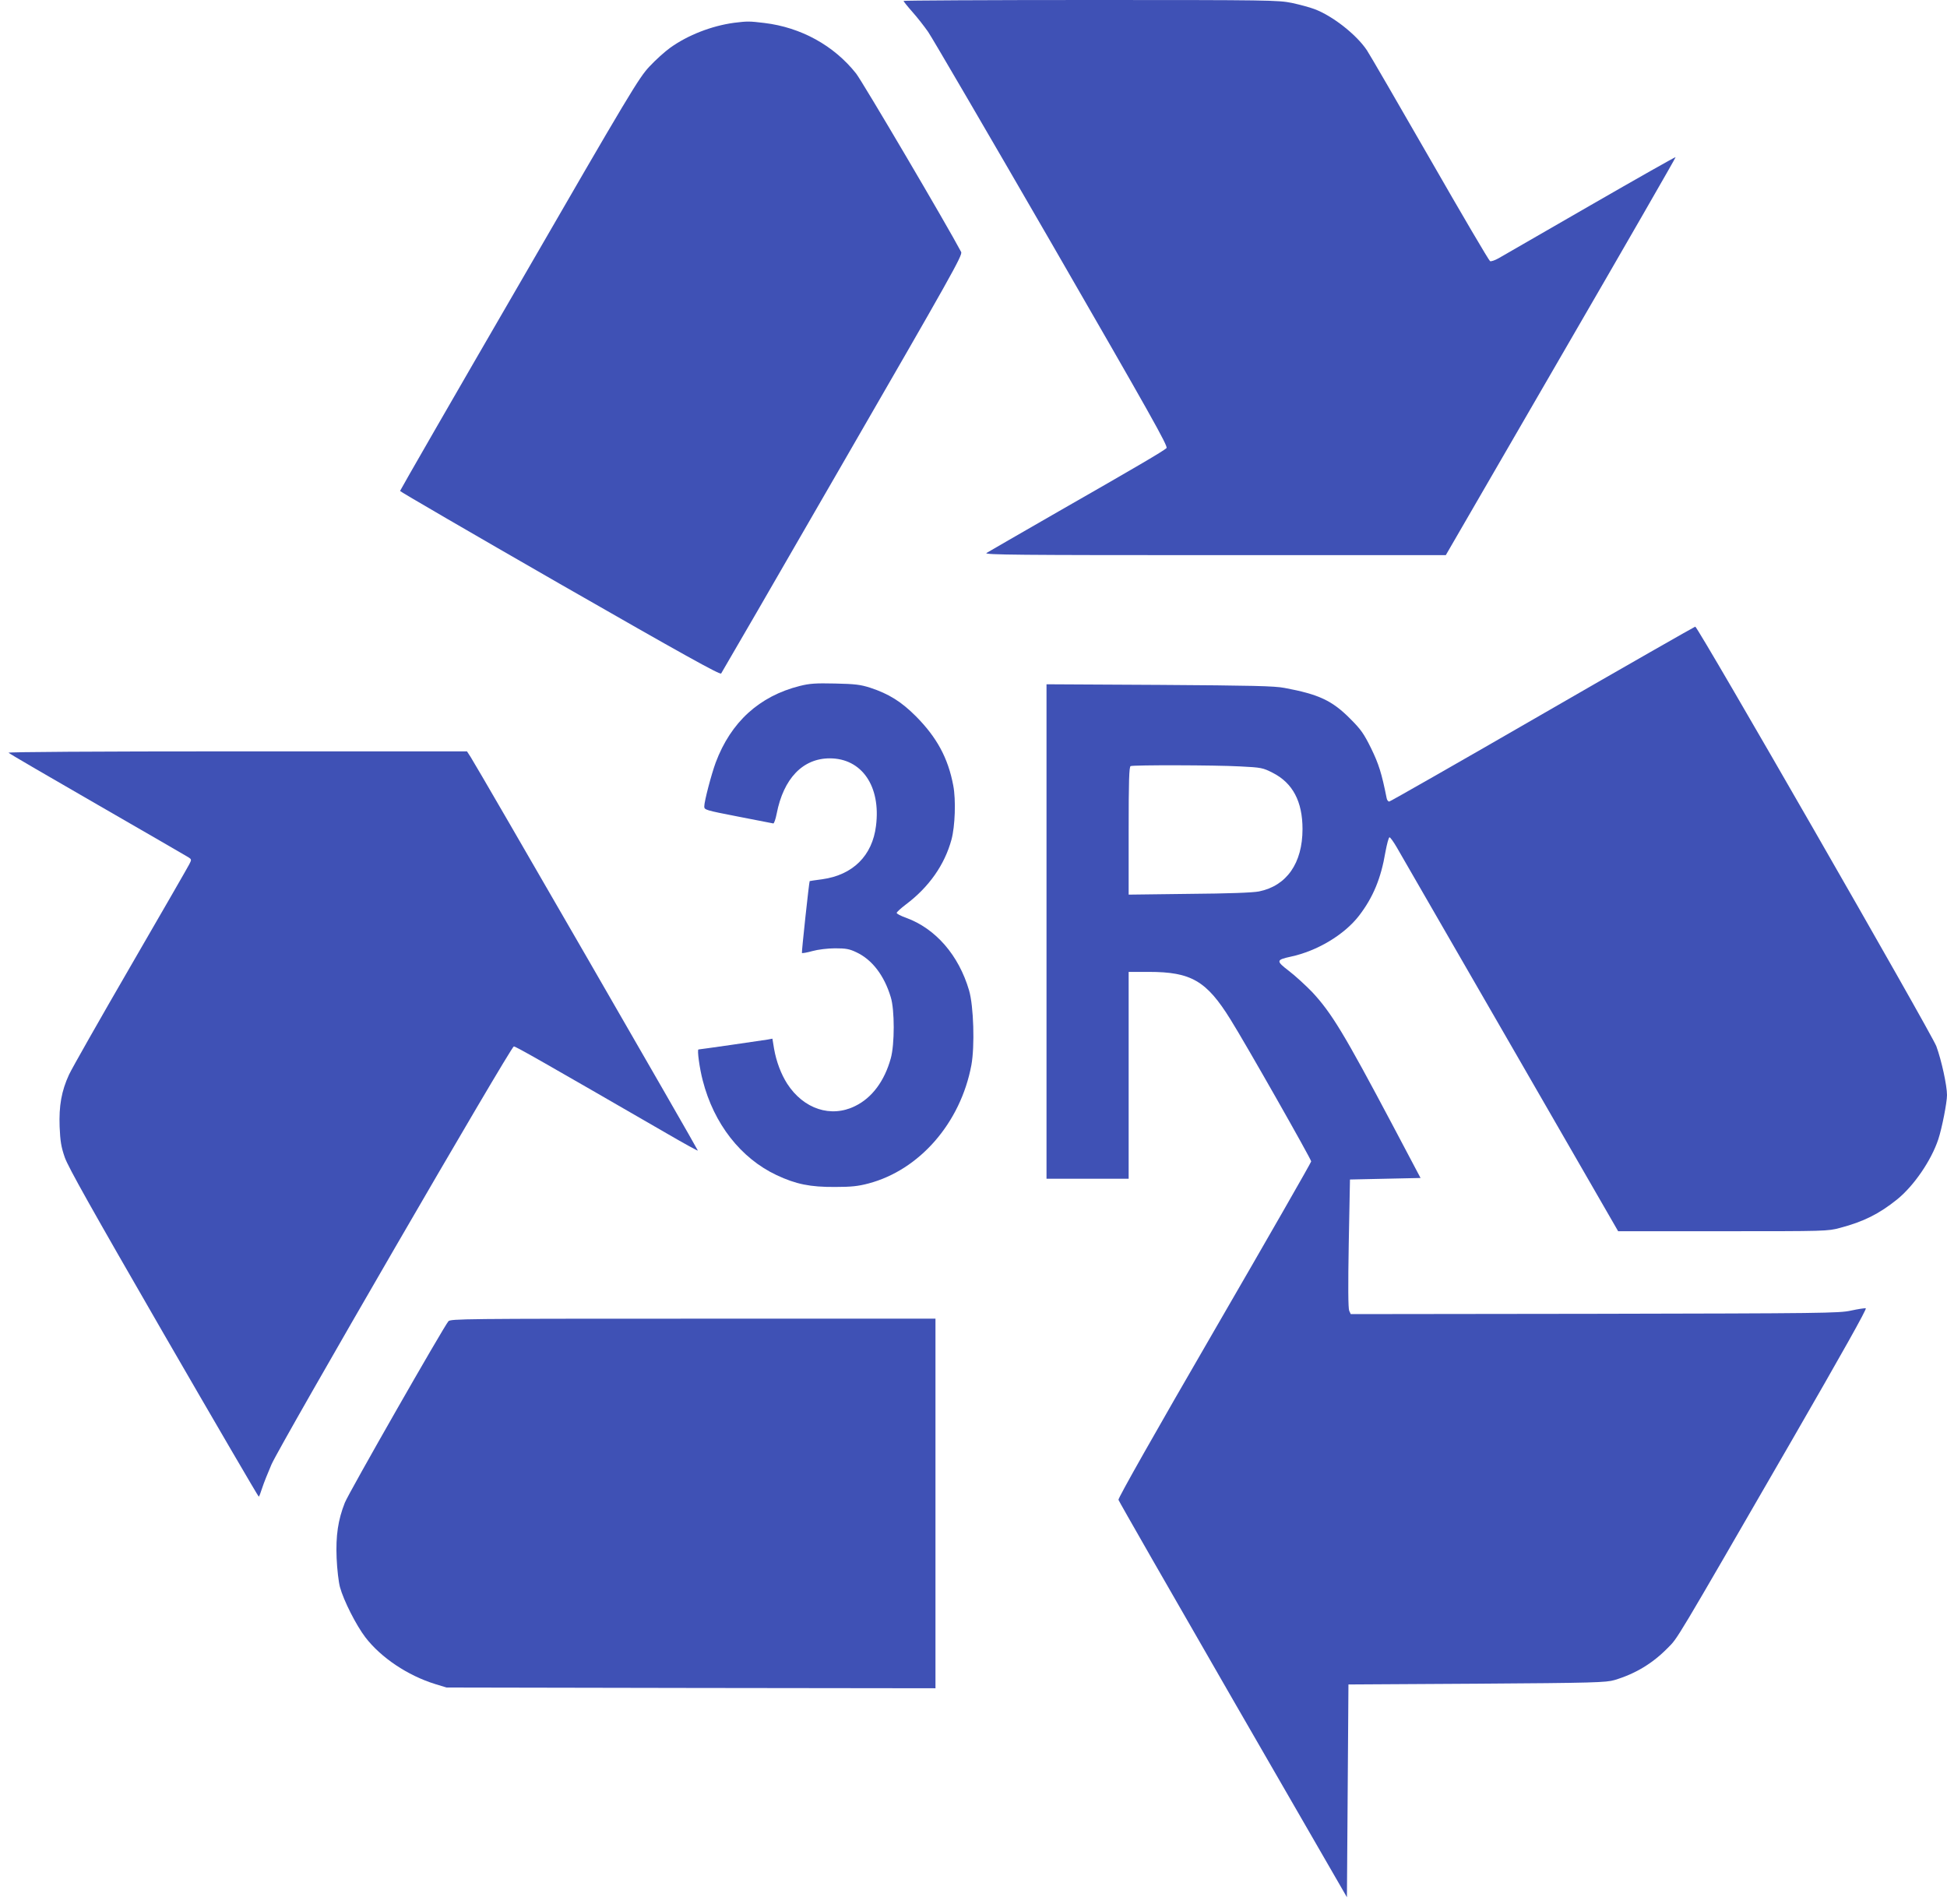 <?xml version="1.0" standalone="no"?>
<!DOCTYPE svg PUBLIC "-//W3C//DTD SVG 20010904//EN"
 "http://www.w3.org/TR/2001/REC-SVG-20010904/DTD/svg10.dtd">
<svg version="1.0" xmlns="http://www.w3.org/2000/svg"
 width="1280pt" height="1252pt" viewBox="0 0 1280 1252"
 preserveAspectRatio="xMidYMid meet">
<g transform="translate(0,1252) scale(0.1,-0.1)"
fill="#3f51b5" stroke="none">
<path d="M5940 12514 c0 -3 26 -36 58 -72 33 -37 79 -96 104 -132 25 -36 391
-663 813 -1393 648 -1123 765 -1331 754 -1343 -21 -20 -202 -126 -709 -416
-250 -144 -464 -267 -475 -274 -16 -12 213 -14 1500 -14 l1520 0 757 1307
c417 719 756 1308 754 1310 -2 2 -255 -141 -562 -318 -308 -178 -578 -333
-602 -347 -23 -13 -48 -22 -56 -19 -7 3 -185 306 -396 674 -211 367 -397 688
-414 713 -69 103 -226 226 -344 270 -31 12 -99 30 -150 41 -90 18 -148 19
-1323 19 -676 0 -1229 -3 -1229 -6z"/>
<path d="M4825 12370 c-146 -20 -302 -80 -419 -164 -35 -25 -96 -80 -137 -124
-69 -74 -124 -164 -856 -1431 -431 -743 -783 -1355 -783 -1359 0 -4 473 -279
1051 -611 806 -462 1054 -600 1060 -589 5 7 365 628 799 1381 714 1236 789
1369 779 1390 -91 173 -648 1119 -691 1174 -146 184 -362 303 -603 332 -99 12
-112 12 -200 1z"/>
<path d="M10140 7825 c-547 -316 -1001 -575 -1007 -575 -7 0 -15 10 -17 23
-33 165 -52 224 -102 327 -48 97 -67 124 -137 194 -119 120 -207 161 -432 203
-66 13 -214 16 -822 20 l-743 4 0 -1625 0 -1626 270 0 270 0 0 680 0 680 133
0 c278 0 379 -59 536 -312 98 -156 531 -919 531 -934 0 -7 -286 -506 -636
-1110 -393 -678 -634 -1104 -631 -1115 3 -10 342 -602 753 -1315 l749 -1298 5
699 5 700 845 5 c768 5 850 8 904 24 137 41 250 109 350 211 68 69 32 8 813
1360 333 577 498 871 489 873 -8 2 -52 -5 -98 -15 -78 -17 -185 -18 -1686 -21
l-1602 -2 -10 22 c-7 15 -8 163 -3 443 l8 420 232 5 232 5 -185 350 c-317 598
-400 736 -529 874 -42 43 -109 105 -151 137 -86 66 -85 73 11 94 174 37 353
144 450 270 92 120 144 245 173 418 10 53 21 96 27 97 5 0 26 -29 47 -65 20
-36 357 -618 747 -1295 l709 -1230 689 0 c676 0 689 0 770 22 156 41 258 93
375 187 111 90 225 257 271 396 24 73 57 241 57 290 0 63 -36 228 -70 321 -31
84 -1568 2759 -1585 2759 -5 -1 -458 -259 -1005 -575z m-1988 -344 c141 -7
150 -9 215 -42 132 -67 196 -189 196 -370 0 -224 -104 -373 -286 -410 -41 -8
-198 -14 -459 -16 l-398 -5 0 420 c0 327 3 421 13 425 19 8 554 7 719 -2z"/>
<path d="M5258 8010 c-266 -67 -453 -237 -553 -504 -28 -76 -75 -254 -75 -288
0 -23 8 -25 223 -67 122 -24 226 -44 231 -45 5 0 15 28 22 64 45 232 172 364
349 364 211 0 337 -184 304 -444 -24 -196 -152 -323 -354 -351 -44 -6 -81 -11
-82 -12 -4 -5 -54 -469 -51 -473 3 -2 34 3 69 13 36 10 101 18 149 18 71 0 94
-4 140 -26 103 -48 183 -152 226 -295 26 -82 26 -312 0 -403 -41 -148 -123
-259 -234 -313 -159 -79 -339 -20 -447 147 -40 63 -71 144 -86 229 l-11 67
-32 -6 c-36 -6 -446 -65 -454 -65 -10 0 7 -125 28 -204 73 -285 250 -511 485
-622 128 -60 221 -79 385 -78 107 0 152 5 220 23 336 89 605 399 676 778 23
125 15 388 -15 491 -68 232 -220 407 -415 478 -34 12 -61 26 -61 32 0 5 27 30
60 55 152 114 255 261 300 426 24 88 30 262 12 356 -34 181 -108 317 -246 456
-96 96 -178 147 -299 187 -66 21 -99 25 -232 28 -129 3 -168 0 -232 -16z"/>
<path d="M56 7571 c5 -6 268 -159 584 -341 316 -182 585 -338 598 -346 22 -14
22 -16 6 -47 -9 -18 -183 -320 -387 -672 -204 -352 -385 -671 -403 -710 -50
-108 -67 -206 -62 -343 4 -95 10 -133 34 -202 23 -65 174 -334 649 -1157 341
-590 623 -1073 626 -1073 3 0 13 26 23 58 10 31 38 101 61 154 59 134 1574
2748 1593 2748 13 0 197 -105 1007 -573 110 -64 201 -114 203 -112 3 3 -1446
2514 -1494 2588 l-24 37 -1512 0 c-940 0 -1508 -4 -1502 -9z"/>
<path d="M2948 3833 c-32 -37 -657 -1131 -681 -1193 -45 -114 -60 -217 -54
-364 3 -72 13 -158 22 -191 24 -88 106 -250 167 -330 103 -134 278 -251 458
-307 l75 -23 1607 -3 1608 -2 0 1215 0 1215 -1593 0 c-1506 0 -1595 -1 -1609
-17z"/>
</g>
</svg>
